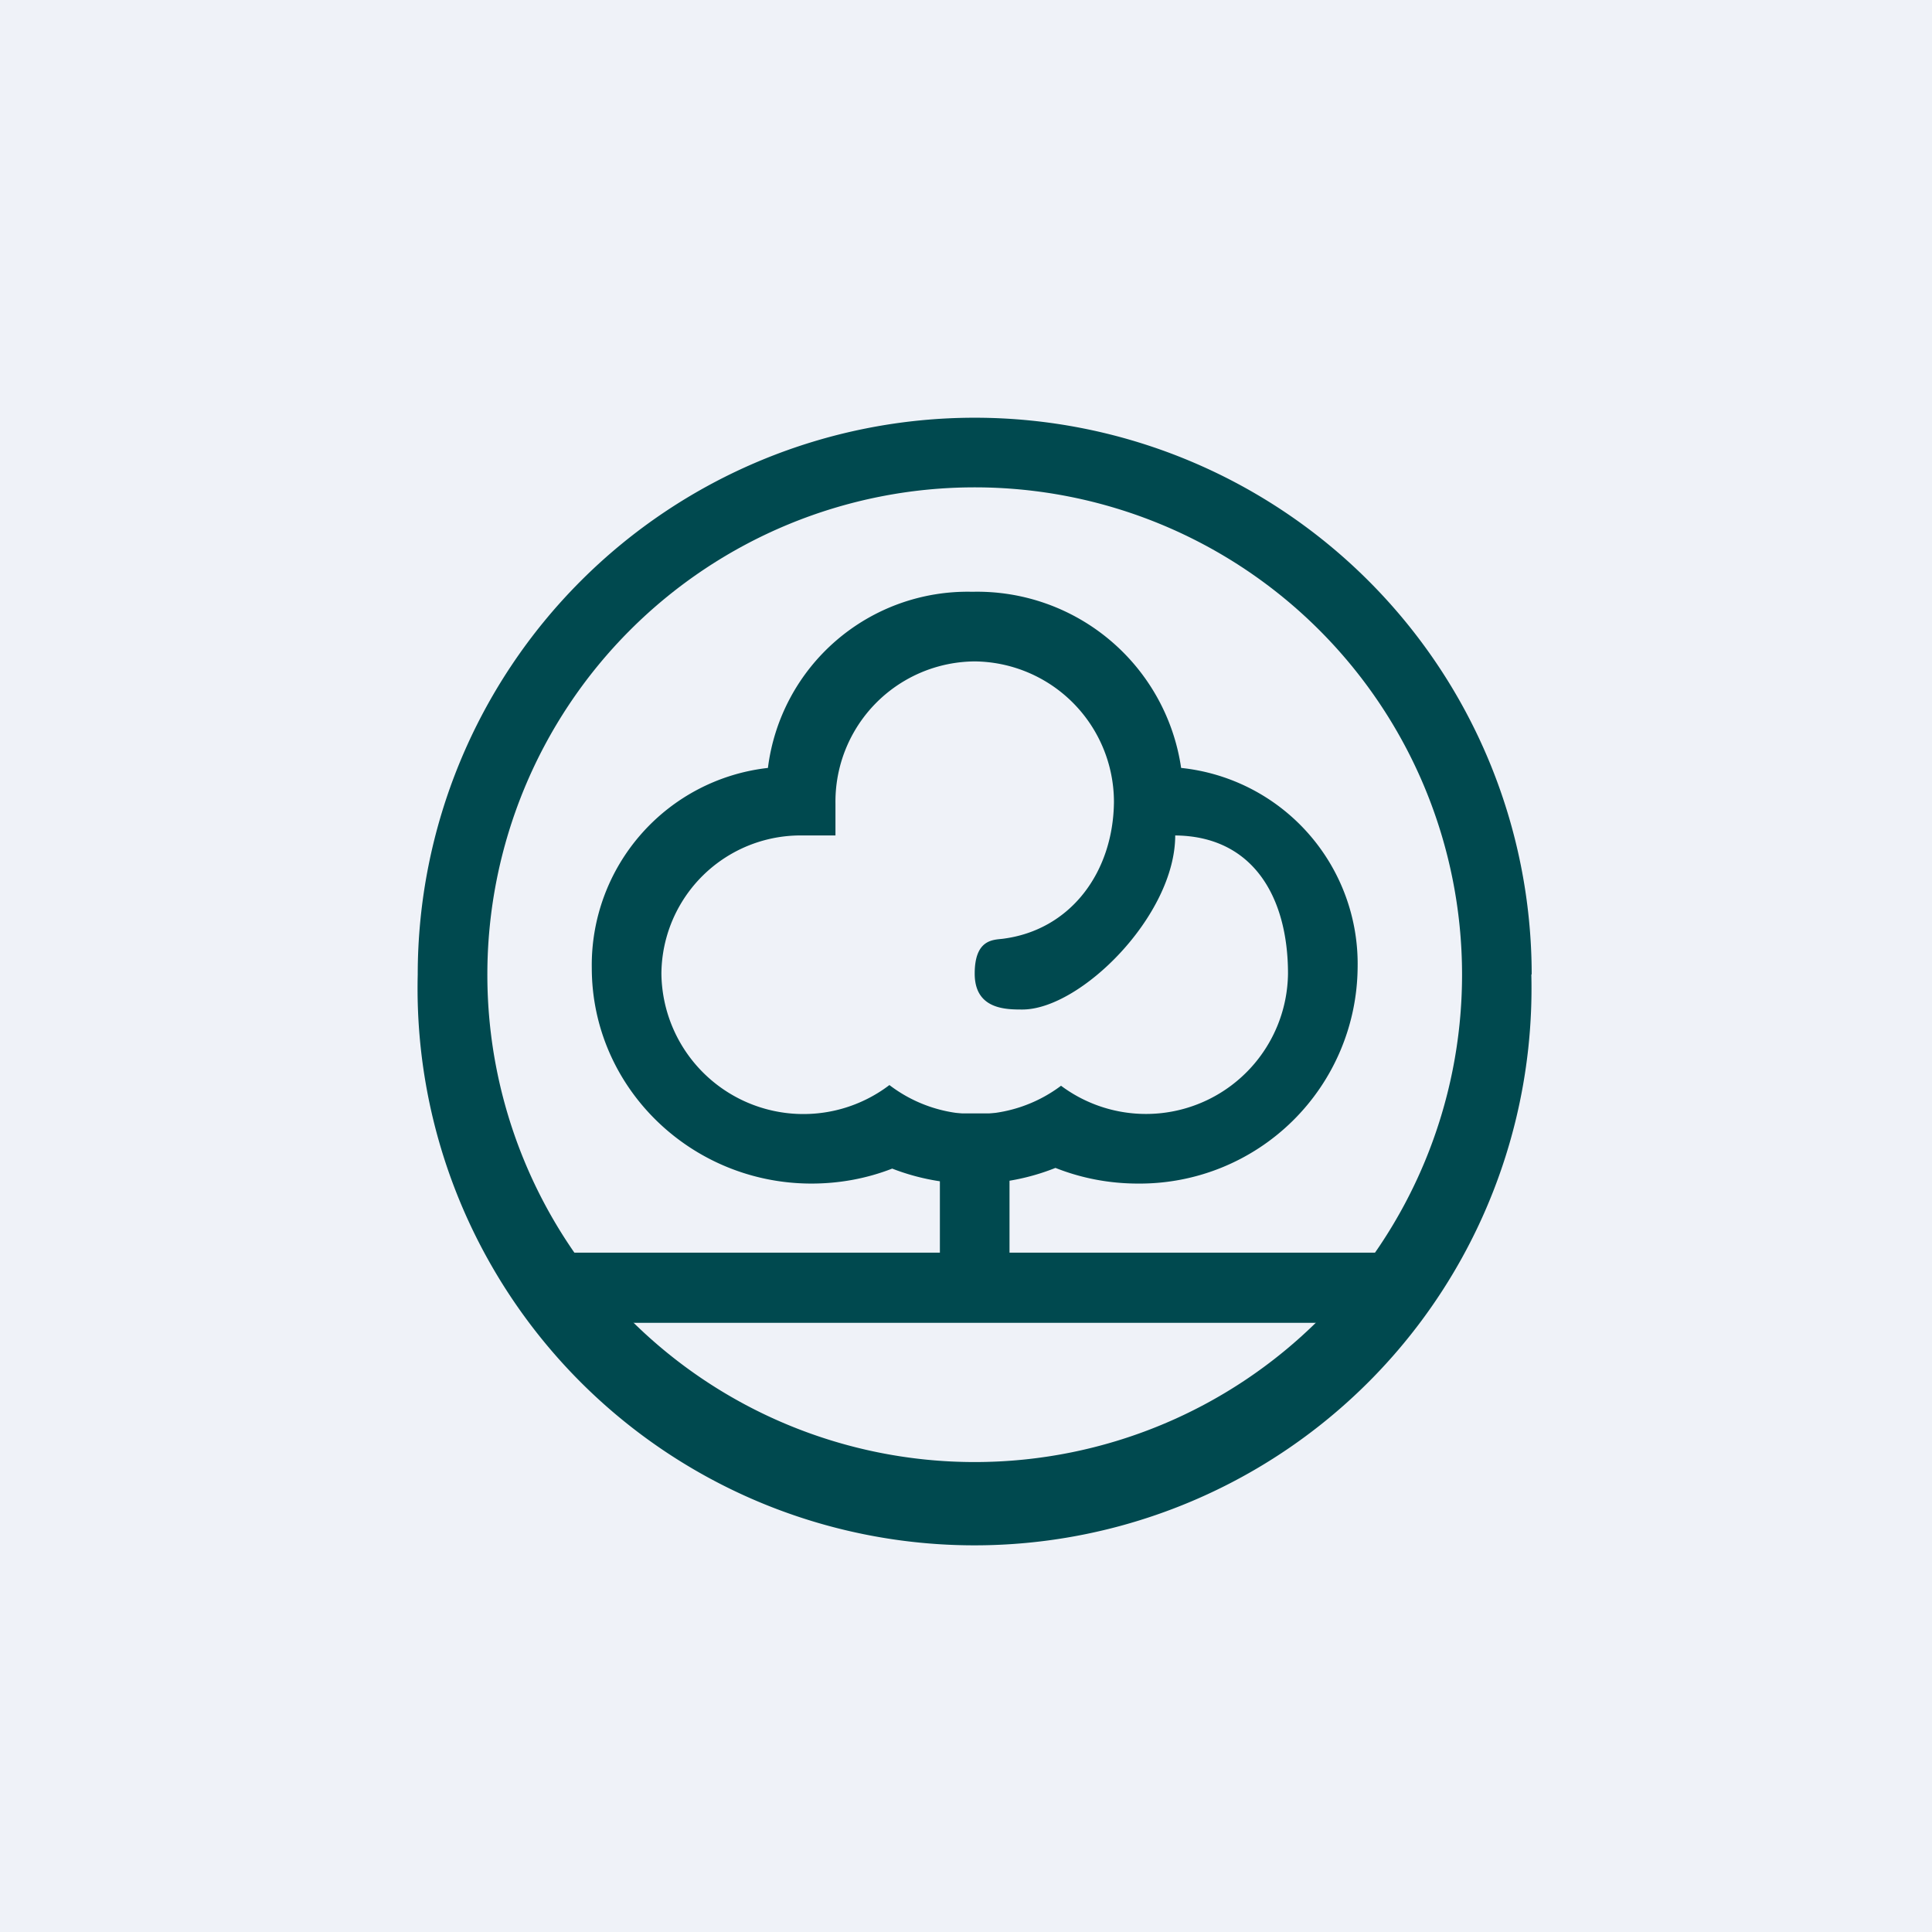 <?xml version="1.0" encoding="UTF-8"?>
<!-- generated by Finnhub -->
<svg viewBox="0 0 55.5 55.5" xmlns="http://www.w3.org/2000/svg">
<path d="M 0,0 H 55.5 V 55.5 H 0 Z" fill="rgb(239, 242, 248)"/>
<path d="M 43.99,27.985 A 16,16 0 1,1 12,28 A 16,16 0 0,1 44,28 Z M 42,28 A 14,14 0 1,1 14,28 A 14,14 0 0,1 42,28 Z" fill="rgb(0, 73, 79)" fill-rule="evenodd"/>
<path d="M 40.99,35.985 H 15 L 16,38 H 40 L 41,36 Z M 23.31,34 C 24.13,34 24.91,33.85 25.63,33.57 A 6.4,6.4 0 0,0 30.32,33.55 C 31.05,33.84 31.85,34 32.69,34 A 6.26,6.26 0 0,0 39,27.8 A 5.66,5.66 0 0,0 33.93,22.06 A 5.92,5.92 0 0,0 27.93,17 A 5.78,5.78 0 0,0 22.06,22.06 A 5.7,5.7 0 0,0 17,27.8 C 17,31.24 19.85,34 23.31,34 Z M 28,19 A 4.04,4.04 0 0,1 32,23.04 C 31.98,25.06 30.75,26.73 28.79,26.97 C 28.51,27 28,27 28,27.97 C 28,29 28.9,29 29.37,29 C 31.04,29 33.76,26.3 33.76,24 C 35.99,24.02 37,25.76 37,27.97 A 4.08,4.08 0 0,1 30.48,31.19 A 4.08,4.08 0 0,1 25.55,31.17 A 4.08,4.08 0 0,1 19,27.97 A 4,4 0 0,1 23.07,24 H 24 V 23.08 A 4.03,4.03 0 0,1 28,19 Z" fill="rgb(0, 73, 79)"/>
<path d="M 28.99,31.985 H 27 V 36 H 29 V 32 Z" fill="rgb(0, 73, 79)"/>
</svg>
